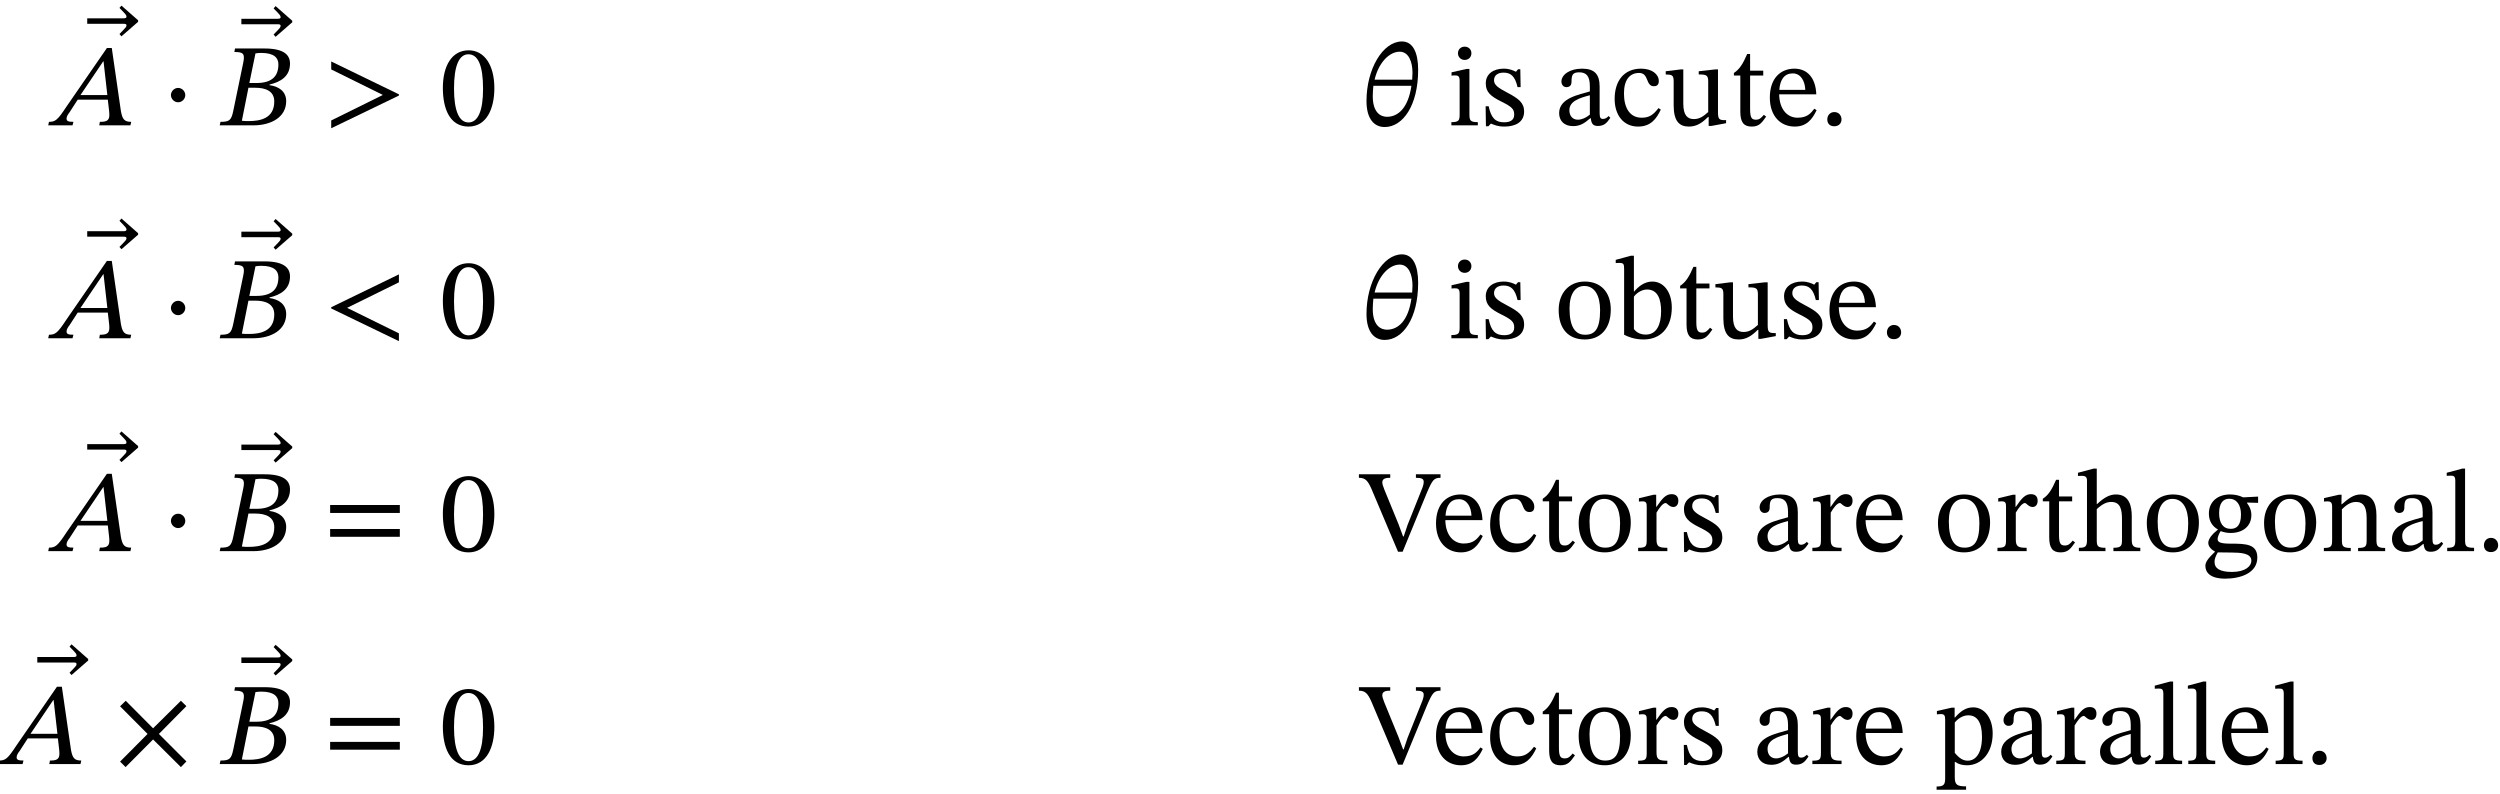 <?xml version="1.0" encoding="UTF-8"?>
<svg xmlns="http://www.w3.org/2000/svg" xmlns:xlink="http://www.w3.org/1999/xlink" width="255.618" height="81.172" viewBox="0 0 255.618 81.172">
<defs>
<g>
<g id="glyph-0-0">
<path d="M -0.031 -8.578 L -1.734 -10.078 L -1.938 -9.844 L -1.516 -9.406 C -1.344 -9.219 -1.219 -9.109 -1.219 -8.938 C -1.219 -8.812 -1.344 -8.781 -1.516 -8.781 L -5.234 -8.781 L -5.234 -8.219 L -1.516 -8.219 C -1.344 -8.219 -1.219 -8.203 -1.219 -8.062 C -1.219 -7.906 -1.344 -7.797 -1.516 -7.609 L -1.938 -7.172 L -1.734 -6.938 L -0.031 -8.422 Z M -0.031 -8.578 "/>
</g>
<g id="glyph-0-1">
<path d="M 7.672 0 L 7.75 -0.359 C 7.031 -0.359 6.859 -0.641 6.703 -1.422 L 5.766 -7.906 L 5.266 -7.906 L 1.125 -1.906 C 0.234 -0.547 0 -0.359 -0.656 -0.359 L -0.734 0 L 1.75 0 L 1.844 -0.359 C 1.312 -0.359 1.141 -0.438 1.141 -0.688 C 1.141 -0.906 1.281 -1.125 1.453 -1.344 L 2.281 -2.625 L 5.359 -2.625 L 5.484 -1.547 C 5.5 -1.406 5.516 -1.234 5.516 -1.047 C 5.516 -0.438 5.141 -0.359 4.547 -0.359 L 4.484 0 Z M 5.312 -3.094 L 2.562 -3.094 L 4.891 -6.547 L 4.922 -6.547 Z M 5.312 -3.094 "/>
</g>
<g id="glyph-0-2">
<path d="M 2.484 -3.094 C 2.484 -3.484 2.156 -3.828 1.75 -3.828 C 1.344 -3.828 1.016 -3.469 1.016 -3.094 C 1.016 -2.719 1.344 -2.359 1.75 -2.359 C 2.156 -2.359 2.484 -2.703 2.484 -3.094 Z M 2.484 -3.094 "/>
</g>
<g id="glyph-0-3">
<path d="M 4.938 -4.172 C 6.078 -4.438 7.031 -5.016 7.031 -6.312 C 7.031 -7.172 6.453 -7.859 4.438 -7.859 L 1.406 -7.859 L 1.344 -7.5 C 2.219 -7.5 2.453 -7.359 2.25 -6.406 L 1.234 -1.5 C 1.031 -0.5 0.828 -0.359 -0.078 -0.359 L -0.156 0 L 3.281 0 C 5.156 0 6.641 -0.875 6.641 -2.469 C 6.641 -3.484 5.875 -3.984 4.938 -4.109 Z M 2.781 -3.844 L 3.484 -3.844 C 4.5 -3.844 5.422 -3.531 5.422 -2.438 C 5.422 -0.672 3.922 -0.438 2.828 -0.438 C 2.531 -0.438 2.375 -0.438 2.109 -0.469 Z M 2.875 -4.328 L 3.5 -7.359 C 3.75 -7.391 3.859 -7.406 4.094 -7.406 C 5.438 -7.406 5.844 -6.875 5.844 -6.234 C 5.844 -5.047 5.219 -4.328 3.578 -4.328 Z M 2.875 -4.328 "/>
</g>
<g id="glyph-0-4">
<path d="M 7.766 -3.047 L 7.766 -3.172 L 0.844 -6.531 L 0.844 -5.719 L 6.125 -3.109 L 0.844 -0.5 L 0.844 0.297 Z M 7.766 -3.047 "/>
</g>
<g id="glyph-0-5">
<path d="M 5.594 -3.797 C 5.594 -6.25 4.516 -7.672 2.969 -7.672 C 1.25 -7.672 0.328 -6.094 0.328 -3.828 C 0.328 -1.703 1.031 0.125 2.953 0.125 C 4.828 0.125 5.594 -1.75 5.594 -3.797 Z M 4.438 -3.719 C 4.438 -1.422 3.891 -0.297 2.953 -0.297 C 2 -0.297 1.469 -1.453 1.469 -3.766 C 1.469 -6.125 2 -7.266 2.938 -7.266 C 3.922 -7.266 4.438 -6.141 4.438 -3.719 Z M 4.438 -3.719 "/>
</g>
<g id="glyph-0-6">
<path d="M 5.938 -5.672 C 5.938 -7.406 5.422 -8.578 4.281 -8.578 C 2.328 -8.578 0.656 -5.766 0.656 -2.484 C 0.656 -0.641 1.453 0.172 2.516 0.172 C 4.375 0.172 5.938 -2.031 5.938 -5.672 Z M 2.75 -0.875 C 2.109 -0.875 1.297 -1.297 1.297 -2.984 C 1.297 -3.297 1.328 -3.734 1.359 -4.047 L 5.25 -4.047 C 4.922 -1.781 3.891 -0.875 2.75 -0.875 Z M 4.047 -7.531 C 4.969 -7.531 5.359 -6.5 5.359 -5.375 C 5.359 -5.156 5.344 -4.906 5.328 -4.672 L 1.484 -4.672 C 1.906 -6.469 3.031 -7.531 4.047 -7.531 Z M 4.047 -7.531 "/>
</g>
<g id="glyph-0-7">
<path d="M 7.766 0.297 L 7.766 -0.5 L 2.469 -3.109 L 7.766 -5.719 L 7.766 -6.531 L 0.844 -3.172 L 0.844 -3.047 Z M 7.766 0.297 "/>
</g>
<g id="glyph-0-8">
<path d="M 7.859 -3.906 L 7.859 -4.719 L 0.734 -4.719 L 0.734 -3.906 Z M 7.859 -1.469 L 7.859 -2.266 L 0.734 -2.266 L 0.734 -1.469 Z M 7.859 -1.469 "/>
</g>
<g id="glyph-0-9">
<path d="M 7.703 -0.266 L 4.891 -3.078 L 7.703 -5.922 L 7.141 -6.469 L 4.297 -3.656 L 1.5 -6.469 L 0.922 -5.906 L 3.734 -3.078 L 0.922 -0.25 L 1.484 0.312 L 4.297 -2.516 L 7.141 0.312 Z M 7.703 -0.266 "/>
</g>
<g id="glyph-1-0">
<path d="M 3.078 0 L 3.078 -0.328 C 2.266 -0.328 2.219 -0.516 2.219 -1.203 L 2.219 -5.766 L 1.906 -5.766 L 0.391 -5.422 L 0.391 -5.078 C 0.391 -5.078 0.531 -5.109 0.688 -5.109 C 1.047 -5.109 1.219 -5.062 1.219 -4.547 L 1.219 -1.203 C 1.219 -0.531 1.188 -0.328 0.375 -0.328 L 0.375 0 Z M 1.734 -6.688 C 2.156 -6.688 2.422 -7 2.422 -7.375 C 2.422 -7.734 2.156 -8.047 1.734 -8.047 C 1.312 -8.047 1.047 -7.734 1.047 -7.375 C 1.047 -7 1.328 -6.688 1.734 -6.688 Z M 1.734 -6.688 "/>
</g>
<g id="glyph-1-1">
<path d="M 0.5 0.094 L 0.75 0.094 L 1 -0.172 L 1.031 -0.172 C 1.344 -0.047 1.703 0.125 2.391 0.125 C 3.469 0.125 4.406 -0.297 4.406 -1.422 C 4.406 -2.312 3.812 -2.75 2.719 -3.328 C 1.719 -3.844 1.328 -4.141 1.328 -4.609 C 1.328 -5.141 1.75 -5.391 2.297 -5.391 C 3.031 -5.391 3.469 -5.047 3.734 -3.906 L 4.047 -3.906 L 4.016 -5.734 L 3.781 -5.734 L 3.578 -5.484 L 3.562 -5.484 C 3.266 -5.625 2.906 -5.797 2.312 -5.797 C 1.281 -5.797 0.484 -5.266 0.484 -4.297 C 0.484 -3.406 0.969 -2.984 2.062 -2.438 C 3.172 -1.891 3.391 -1.656 3.391 -1.094 C 3.391 -0.531 2.969 -0.312 2.359 -0.312 C 1.484 -0.312 1.031 -0.734 0.781 -1.953 L 0.469 -1.953 Z M 0.5 0.094 "/>
</g>
<g id="glyph-1-2">
<path d="M 1.875 0.078 C 2.641 0.078 3.078 -0.25 3.641 -0.734 L 3.688 -0.734 C 3.75 -0.219 3.875 0.062 4.406 0.062 C 5.016 0.062 5.297 -0.188 5.688 -0.766 L 5.516 -0.953 C 5.344 -0.781 5.172 -0.656 4.953 -0.656 C 4.703 -0.656 4.594 -0.75 4.594 -1.25 L 4.594 -3.953 C 4.594 -5.203 4.094 -5.797 2.797 -5.797 C 1.5 -5.797 0.688 -5.156 0.688 -4.484 C 0.688 -4.094 0.953 -3.906 1.188 -3.906 C 1.531 -3.906 1.719 -4.094 1.719 -4.453 C 1.719 -5.172 1.844 -5.422 2.516 -5.422 C 3.234 -5.422 3.594 -5.031 3.594 -4 L 3.594 -3.469 C 2.562 -3.141 0.453 -2.828 0.453 -1.25 C 0.453 -0.484 0.953 0.078 1.875 0.078 Z M 3.594 -1.094 C 3.188 -0.766 2.766 -0.578 2.359 -0.578 C 1.859 -0.578 1.5 -0.938 1.5 -1.547 C 1.5 -2.469 2.516 -2.797 3.594 -3.078 Z M 3.594 -1.094 "/>
</g>
<g id="glyph-1-3">
<path d="M 4.875 -1.766 C 4.344 -1.078 3.938 -0.781 3.156 -0.781 C 1.922 -0.781 1.344 -1.812 1.344 -3.266 C 1.344 -4.641 1.922 -5.359 2.891 -5.359 C 3.922 -5.359 3.531 -4 4.406 -4 C 4.75 -4 4.906 -4.188 4.906 -4.531 C 4.906 -5.219 4.219 -5.797 3.094 -5.797 C 1.375 -5.797 0.391 -4.578 0.391 -2.703 C 0.391 -1.047 1.297 0.125 2.781 0.125 C 4.062 0.125 4.656 -0.641 5.109 -1.609 Z M 4.875 -1.766 "/>
</g>
<g id="glyph-1-4">
<path d="M 2.656 0.125 C 3.422 0.125 3.984 -0.234 4.609 -0.859 L 4.672 -0.859 L 4.672 0.062 L 4.938 0.062 L 6.453 -0.219 L 6.453 -0.531 L 6.328 -0.531 C 5.766 -0.531 5.625 -0.625 5.625 -1.328 L 5.625 -5.719 L 5.328 -5.719 L 3.656 -5.531 L 3.656 -5.203 C 4.422 -5.203 4.625 -5.141 4.625 -4.5 L 4.625 -1.359 C 4.141 -0.938 3.766 -0.641 3.156 -0.641 C 2.531 -0.641 2.078 -1 2.078 -2.219 L 2.078 -5.719 L 1.812 -5.719 L 0.281 -5.531 L 0.281 -5.203 C 0.922 -5.188 1.094 -5.141 1.094 -4.5 L 1.094 -2.062 C 1.094 -0.438 1.656 0.125 2.656 0.125 Z M 2.656 0.125 "/>
</g>
<g id="glyph-1-5">
<path d="M 3.5 -1.078 C 3.203 -0.734 3.047 -0.578 2.672 -0.578 C 2.203 -0.578 2.094 -0.875 2.094 -1.719 L 2.094 -5.094 L 3.438 -5.094 L 3.438 -5.594 L 2.094 -5.594 L 2.094 -7.297 L 1.797 -7.297 C 1.359 -6.281 1 -5.719 0.438 -5.359 L 0.438 -5.094 L 1.094 -5.094 L 1.094 -1.391 C 1.094 -0.312 1.453 0.125 2.25 0.125 C 3.016 0.125 3.266 -0.234 3.734 -0.891 Z M 3.5 -1.078 "/>
</g>
<g id="glyph-1-6">
<path d="M 2.953 0.125 C 4.188 0.125 4.75 -0.641 5.188 -1.547 L 4.953 -1.703 C 4.578 -1.203 4.203 -0.781 3.234 -0.781 C 2.266 -0.781 1.391 -1.547 1.359 -3.172 L 5.156 -3.172 C 5.094 -4.859 4.234 -5.797 2.922 -5.797 C 1.531 -5.797 0.406 -4.844 0.406 -2.844 C 0.406 -0.922 1.516 0.125 2.953 0.125 Z M 1.375 -3.625 C 1.453 -4.703 1.906 -5.312 2.75 -5.312 C 3.594 -5.312 4 -4.5 4.031 -3.625 Z M 1.375 -3.625 "/>
</g>
<g id="glyph-1-7">
<path d="M 1.453 0.094 C 1.922 0.094 2.188 -0.234 2.188 -0.594 C 2.188 -1 1.922 -1.359 1.453 -1.359 C 1.016 -1.359 0.734 -1.016 0.734 -0.609 C 0.734 -0.203 0.969 0.094 1.453 0.094 Z M 1.453 0.094 "/>
</g>
<g id="glyph-1-8">
<path d="M 3.078 0.125 C 4.641 0.125 5.734 -0.938 5.734 -2.938 C 5.734 -4.703 4.719 -5.797 3.078 -5.797 C 1.469 -5.797 0.406 -4.625 0.406 -2.891 C 0.406 -0.953 1.406 0.125 3.078 0.125 Z M 3.125 -0.359 C 2.109 -0.344 1.516 -1.141 1.516 -3.047 C 1.516 -4.578 2.125 -5.344 3.031 -5.344 C 4.094 -5.344 4.641 -4.344 4.641 -2.875 C 4.641 -0.938 4.109 -0.359 3.125 -0.359 Z M 3.125 -0.359 "/>
</g>
<g id="glyph-1-9">
<path d="M 1.641 -8.438 L 0.094 -8.016 L 0.094 -7.688 C 0.094 -7.688 0.234 -7.703 0.438 -7.703 C 0.891 -7.703 0.953 -7.609 0.953 -7.078 L 0.953 -0.359 C 1.25 -0.203 1.938 0.125 2.953 0.125 C 4.609 0.125 5.828 -1 5.828 -3.141 C 5.828 -4.703 5.016 -5.797 3.828 -5.797 C 3.031 -5.797 2.406 -5.281 1.984 -4.781 L 1.953 -4.781 L 1.953 -8.438 Z M 1.953 -4.25 C 2.156 -4.547 2.688 -4.984 3.297 -4.984 C 4.438 -4.984 4.734 -3.906 4.734 -2.766 C 4.734 -1.438 4.297 -0.375 3.172 -0.375 C 2.531 -0.375 2.172 -0.656 1.953 -0.938 Z M 1.953 -4.25 "/>
</g>
<g id="glyph-1-10">
<path d="M 4.344 0.062 L 6.812 -5.938 C 7.391 -7.297 7.547 -7.5 8.219 -7.5 L 8.219 -7.859 L 5.703 -7.859 L 5.703 -7.5 C 6.266 -7.5 6.5 -7.406 6.5 -7.094 C 6.5 -6.875 6.438 -6.688 6.375 -6.5 L 4.859 -2.703 L 4.453 -1.5 L 4.391 -1.5 L 3.922 -2.766 L 2.469 -6.312 C 2.328 -6.656 2.266 -6.891 2.266 -7.047 C 2.266 -7.484 2.766 -7.5 3.078 -7.5 L 3.078 -7.859 L -0.125 -7.859 L -0.125 -7.5 C 0.531 -7.5 0.781 -7.203 1.141 -6.406 L 3.875 0.062 Z M 4.344 0.062 "/>
</g>
<g id="glyph-1-11">
<path d="M 3.328 0 L 3.328 -0.344 C 2.438 -0.344 2.219 -0.469 2.219 -1.219 L 2.219 -3.938 C 2.5 -4.422 2.875 -4.922 3.156 -4.922 C 3.297 -4.922 3.531 -4.516 3.938 -4.516 C 4.203 -4.516 4.453 -4.703 4.453 -5.156 C 4.453 -5.562 4.234 -5.828 3.766 -5.828 C 3.188 -5.828 2.828 -5.422 2.219 -4.531 L 2.188 -4.531 L 2.188 -5.766 L 1.906 -5.766 L 0.422 -5.406 L 0.422 -5.062 C 0.422 -5.062 0.547 -5.094 0.781 -5.094 C 1.219 -5.094 1.219 -4.875 1.219 -4.453 L 1.219 -1.156 C 1.219 -0.484 1.141 -0.344 0.344 -0.344 L 0.344 0 Z M 3.328 0 "/>
</g>
<g id="glyph-1-12">
<path d="M 6.641 0 L 6.641 -0.344 C 5.891 -0.344 5.766 -0.578 5.766 -1.203 L 5.766 -3.578 C 5.766 -4.562 5.531 -5.797 4.156 -5.797 C 3.531 -5.797 2.969 -5.516 2.219 -4.812 L 2.188 -4.812 L 2.188 -8.438 L 1.859 -8.438 L 0.266 -8.016 L 0.266 -7.688 C 0.266 -7.688 0.422 -7.703 0.609 -7.703 C 0.938 -7.703 1.188 -7.656 1.188 -7.234 L 1.188 -1.109 C 1.188 -0.438 0.984 -0.344 0.359 -0.344 L 0.359 0 L 3.078 0 L 3.078 -0.344 C 2.25 -0.344 2.188 -0.531 2.188 -1.156 L 2.188 -4.297 C 2.766 -4.828 3.203 -5.031 3.672 -5.031 C 4.641 -5.031 4.766 -4.203 4.766 -3.234 L 4.766 -1.156 C 4.766 -0.578 4.719 -0.344 3.891 -0.344 L 3.891 0 Z M 6.641 0 "/>
</g>
<g id="glyph-1-13">
<path d="M 2.281 2.812 C 3.797 2.812 5.562 2.266 5.562 0.656 C 5.562 -0.719 4.406 -0.766 2.906 -0.766 C 1.812 -0.766 1.5 -0.891 1.5 -1.25 C 1.5 -1.453 1.688 -1.875 1.812 -2.047 C 2.109 -1.938 2.453 -1.859 2.828 -1.859 C 4.094 -1.859 4.953 -2.562 4.953 -3.688 C 4.953 -4.281 4.688 -4.672 4.516 -4.906 L 4.516 -4.969 L 5.641 -4.938 L 5.641 -5.578 L 4.109 -5.5 C 3.734 -5.688 3.281 -5.797 2.766 -5.797 C 1.5 -5.797 0.609 -5.047 0.609 -3.844 C 0.609 -3.078 0.953 -2.547 1.531 -2.219 L 1.531 -2.203 C 0.969 -1.766 0.547 -1.266 0.547 -0.844 C 0.547 -0.469 0.891 -0.125 1.219 0.031 L 1.219 0.078 C 0.578 0.688 0.25 1.094 0.25 1.5 C 0.25 2.156 0.719 2.812 2.281 2.812 Z M 1.516 0.125 C 1.688 0.125 1.906 0.125 2.875 0.141 C 2.906 0.141 2.938 0.141 2.969 0.141 C 3.781 0.156 4.953 0.172 4.953 0.984 C 4.953 1.5 4.391 2.125 2.969 2.125 C 1.75 2.125 1.188 1.781 1.188 1.094 C 1.188 0.844 1.266 0.562 1.516 0.125 Z M 2.844 -2.281 C 2.062 -2.281 1.656 -2.875 1.656 -3.891 C 1.656 -4.906 2.062 -5.359 2.688 -5.359 C 3.453 -5.359 3.891 -4.719 3.891 -3.75 C 3.891 -2.625 3.438 -2.281 2.844 -2.281 Z M 2.844 -2.281 "/>
</g>
<g id="glyph-1-14">
<path d="M 6.641 0 L 6.641 -0.328 C 5.828 -0.328 5.75 -0.531 5.75 -1.203 L 5.75 -3.672 C 5.75 -5.047 5.234 -5.797 4.141 -5.797 C 3.391 -5.797 2.875 -5.359 2.219 -4.797 L 2.172 -4.797 L 2.188 -5.766 L 1.906 -5.766 L 0.391 -5.422 L 0.391 -5.062 C 0.391 -5.062 0.516 -5.094 0.719 -5.094 C 1.047 -5.094 1.219 -5 1.219 -4.562 L 1.219 -1.203 C 1.219 -0.531 1.188 -0.328 0.375 -0.328 L 0.375 0 L 3.125 0 L 3.125 -0.328 C 2.266 -0.328 2.219 -0.531 2.219 -1.203 L 2.219 -4.281 C 2.562 -4.609 3.016 -5.031 3.656 -5.031 C 4.203 -5.031 4.75 -4.812 4.75 -3.375 L 4.75 -1.203 C 4.75 -0.531 4.719 -0.328 3.875 -0.328 L 3.875 0 Z M 6.641 0 "/>
</g>
<g id="glyph-1-15">
<path d="M 3.109 0 L 3.109 -0.344 C 2.25 -0.344 2.188 -0.516 2.188 -1.203 L 2.188 -8.438 L 1.891 -8.438 L 0.312 -8.016 L 0.312 -7.703 C 0.312 -7.703 0.484 -7.719 0.688 -7.719 C 0.984 -7.719 1.188 -7.703 1.188 -7.203 L 1.188 -1.203 C 1.188 -0.531 1.141 -0.344 0.359 -0.344 L 0.359 0 Z M 3.109 0 "/>
</g>
<g id="glyph-1-16">
<path d="M 3.281 2.625 L 3.281 2.281 C 2.359 2.281 2.125 2.125 2.125 1.344 L 2.125 -0.219 L 2.172 -0.219 C 2.516 0.031 2.922 0.125 3.375 0.125 C 4.812 0.125 6 -1.094 6 -3.125 C 6 -4.688 5.172 -5.797 4 -5.797 C 3.281 -5.797 2.719 -5.422 2.141 -4.75 L 2.109 -4.75 L 2.109 -5.766 L 1.812 -5.766 L 0.297 -5.422 L 0.297 -5.078 C 0.297 -5.078 0.531 -5.109 0.688 -5.109 C 1.078 -5.109 1.141 -4.953 1.141 -4.5 L 1.141 1.422 C 1.141 2.094 1.016 2.297 0.266 2.297 L 0.266 2.625 Z M 3.438 -0.344 C 2.766 -0.344 2.359 -0.891 2.125 -1.141 L 2.125 -4.25 C 2.359 -4.547 2.875 -4.984 3.5 -4.984 C 4.391 -4.984 4.906 -4.297 4.906 -2.781 C 4.906 -1.125 4.281 -0.344 3.438 -0.344 Z M 3.438 -0.344 "/>
</g>
</g>
<clipPath id="clip-0">
<path clip-rule="nonzero" d="M 231 47 L 255.426 47 L 255.426 57 L 231 57 Z M 231 47 "/>
</clipPath>
<clipPath id="clip-1">
<path clip-rule="nonzero" d="M 198 72 L 215 72 L 215 80.758 L 198 80.758 Z M 198 72 "/>
</clipPath>
</defs>
<g fill="rgb(0%, 0%, 0%)" fill-opacity="1">
<use xlink:href="#glyph-0-0" x="14.152" y="10.653"/>
</g>
<g fill="rgb(0%, 0%, 0%)" fill-opacity="1">
<use xlink:href="#glyph-0-1" x="5.664" y="12.817"/>
</g>
<g fill="rgb(0%, 0%, 0%)" fill-opacity="1">
<use xlink:href="#glyph-0-2" x="16.46" y="12.817"/>
</g>
<g fill="rgb(0%, 0%, 0%)" fill-opacity="1">
<use xlink:href="#glyph-0-0" x="29.913" y="10.701"/>
</g>
<g fill="rgb(0%, 0%, 0%)" fill-opacity="1">
<use xlink:href="#glyph-0-3" x="22.621" y="12.817"/>
</g>
<g fill="rgb(0%, 0%, 0%)" fill-opacity="1">
<use xlink:href="#glyph-0-4" x="33.022" y="12.817"/>
</g>
<g fill="rgb(0%, 0%, 0%)" fill-opacity="1">
<use xlink:href="#glyph-0-5" x="44.953" y="12.817"/>
</g>
<g fill="rgb(0%, 0%, 0%)" fill-opacity="1">
<use xlink:href="#glyph-0-6" x="139.064" y="12.817"/>
</g>
<g fill="rgb(0%, 0%, 0%)" fill-opacity="1">
<use xlink:href="#glyph-1-0" x="148.025" y="12.817"/>
<use xlink:href="#glyph-1-1" x="151.432" y="12.817"/>
</g>
<g fill="rgb(0%, 0%, 0%)" fill-opacity="1">
<use xlink:href="#glyph-1-2" x="158.964" y="12.817"/>
<use xlink:href="#glyph-1-3" x="164.702" y="12.817"/>
<use xlink:href="#glyph-1-4" x="170.034" y="12.817"/>
<use xlink:href="#glyph-1-5" x="176.849" y="12.817"/>
</g>
<g fill="rgb(0%, 0%, 0%)" fill-opacity="1">
<use xlink:href="#glyph-1-6" x="180.555" y="12.817"/>
<use xlink:href="#glyph-1-7" x="186.102" y="12.817"/>
</g>
<g fill="rgb(0%, 0%, 0%)" fill-opacity="1">
<use xlink:href="#glyph-0-0" x="14.152" y="32.421"/>
</g>
<g fill="rgb(0%, 0%, 0%)" fill-opacity="1">
<use xlink:href="#glyph-0-1" x="5.664" y="34.585"/>
</g>
<g fill="rgb(0%, 0%, 0%)" fill-opacity="1">
<use xlink:href="#glyph-0-2" x="16.46" y="34.585"/>
</g>
<g fill="rgb(0%, 0%, 0%)" fill-opacity="1">
<use xlink:href="#glyph-0-0" x="29.913" y="32.469"/>
</g>
<g fill="rgb(0%, 0%, 0%)" fill-opacity="1">
<use xlink:href="#glyph-0-3" x="22.621" y="34.585"/>
</g>
<g fill="rgb(0%, 0%, 0%)" fill-opacity="1">
<use xlink:href="#glyph-0-7" x="33.022" y="34.585"/>
</g>
<g fill="rgb(0%, 0%, 0%)" fill-opacity="1">
<use xlink:href="#glyph-0-5" x="44.953" y="34.585"/>
</g>
<g fill="rgb(0%, 0%, 0%)" fill-opacity="1">
<use xlink:href="#glyph-0-6" x="139.064" y="34.585"/>
</g>
<g fill="rgb(0%, 0%, 0%)" fill-opacity="1">
<use xlink:href="#glyph-1-0" x="148.025" y="34.585"/>
<use xlink:href="#glyph-1-1" x="151.432" y="34.585"/>
</g>
<g fill="rgb(0%, 0%, 0%)" fill-opacity="1">
<use xlink:href="#glyph-1-8" x="158.964" y="34.585"/>
<use xlink:href="#glyph-1-9" x="165.109" y="34.585"/>
<use xlink:href="#glyph-1-5" x="171.35" y="34.585"/>
<use xlink:href="#glyph-1-4" x="175.115" y="34.585"/>
<use xlink:href="#glyph-1-1" x="181.93" y="34.585"/>
<use xlink:href="#glyph-1-6" x="186.652" y="34.585"/>
<use xlink:href="#glyph-1-7" x="192.199" y="34.585"/>
</g>
<g fill="rgb(0%, 0%, 0%)" fill-opacity="1">
<use xlink:href="#glyph-0-0" x="14.152" y="54.19"/>
</g>
<g fill="rgb(0%, 0%, 0%)" fill-opacity="1">
<use xlink:href="#glyph-0-1" x="5.664" y="56.354"/>
</g>
<g fill="rgb(0%, 0%, 0%)" fill-opacity="1">
<use xlink:href="#glyph-0-2" x="16.46" y="56.354"/>
</g>
<g fill="rgb(0%, 0%, 0%)" fill-opacity="1">
<use xlink:href="#glyph-0-0" x="29.913" y="54.238"/>
</g>
<g fill="rgb(0%, 0%, 0%)" fill-opacity="1">
<use xlink:href="#glyph-0-3" x="22.621" y="56.354"/>
</g>
<g fill="rgb(0%, 0%, 0%)" fill-opacity="1">
<use xlink:href="#glyph-0-8" x="33.022" y="56.354"/>
</g>
<g fill="rgb(0%, 0%, 0%)" fill-opacity="1">
<use xlink:href="#glyph-0-5" x="44.953" y="56.354"/>
</g>
<g fill="rgb(0%, 0%, 0%)" fill-opacity="1">
<use xlink:href="#glyph-1-10" x="139.07" y="56.354"/>
</g>
<g fill="rgb(0%, 0%, 0%)" fill-opacity="1">
<use xlink:href="#glyph-1-6" x="146.422" y="56.354"/>
<use xlink:href="#glyph-1-3" x="151.97" y="56.354"/>
<use xlink:href="#glyph-1-5" x="157.302" y="56.354"/>
</g>
<g fill="rgb(0%, 0%, 0%)" fill-opacity="1">
<use xlink:href="#glyph-1-8" x="161.008" y="56.354"/>
<use xlink:href="#glyph-1-11" x="167.153" y="56.354"/>
<use xlink:href="#glyph-1-1" x="171.696" y="56.354"/>
</g>
<g fill="rgb(0%, 0%, 0%)" fill-opacity="1">
<use xlink:href="#glyph-1-2" x="179.227" y="56.354"/>
<use xlink:href="#glyph-1-11" x="184.966" y="56.354"/>
</g>
<g fill="rgb(0%, 0%, 0%)" fill-opacity="1">
<use xlink:href="#glyph-1-6" x="189.389" y="56.354"/>
</g>
<g fill="rgb(0%, 0%, 0%)" fill-opacity="1">
<use xlink:href="#glyph-1-8" x="197.746" y="56.354"/>
<use xlink:href="#glyph-1-11" x="203.891" y="56.354"/>
<use xlink:href="#glyph-1-5" x="208.434" y="56.354"/>
<use xlink:href="#glyph-1-12" x="212.2" y="56.354"/>
<use xlink:href="#glyph-1-8" x="219.098" y="56.354"/>
<use xlink:href="#glyph-1-13" x="225.243" y="56.354"/>
</g>
<g clip-path="url(#clip-0)">
<g fill="rgb(0%, 0%, 0%)" fill-opacity="1">
<use xlink:href="#glyph-1-8" x="231.089" y="56.354"/>
<use xlink:href="#glyph-1-14" x="237.234" y="56.354"/>
<use xlink:href="#glyph-1-2" x="244.12" y="56.354"/>
<use xlink:href="#glyph-1-15" x="249.859" y="56.354"/>
<use xlink:href="#glyph-1-7" x="253.242" y="56.354"/>
</g>
</g>
<g fill="rgb(0%, 0%, 0%)" fill-opacity="1">
<use xlink:href="#glyph-0-0" x="9.047" y="75.958"/>
</g>
<g fill="rgb(0%, 0%, 0%)" fill-opacity="1">
<use xlink:href="#glyph-0-1" x="0.559" y="78.122"/>
</g>
<g fill="rgb(0%, 0%, 0%)" fill-opacity="1">
<use xlink:href="#glyph-0-9" x="11.355" y="78.122"/>
</g>
<g fill="rgb(0%, 0%, 0%)" fill-opacity="1">
<use xlink:href="#glyph-0-0" x="29.913" y="76.006"/>
</g>
<g fill="rgb(0%, 0%, 0%)" fill-opacity="1">
<use xlink:href="#glyph-0-3" x="22.621" y="78.122"/>
</g>
<g fill="rgb(0%, 0%, 0%)" fill-opacity="1">
<use xlink:href="#glyph-0-8" x="33.022" y="78.122"/>
</g>
<g fill="rgb(0%, 0%, 0%)" fill-opacity="1">
<use xlink:href="#glyph-0-5" x="44.953" y="78.122"/>
</g>
<g fill="rgb(0%, 0%, 0%)" fill-opacity="1">
<use xlink:href="#glyph-1-10" x="139.07" y="78.122"/>
</g>
<g fill="rgb(0%, 0%, 0%)" fill-opacity="1">
<use xlink:href="#glyph-1-6" x="146.422" y="78.122"/>
<use xlink:href="#glyph-1-3" x="151.97" y="78.122"/>
<use xlink:href="#glyph-1-5" x="157.302" y="78.122"/>
</g>
<g fill="rgb(0%, 0%, 0%)" fill-opacity="1">
<use xlink:href="#glyph-1-8" x="161.008" y="78.122"/>
<use xlink:href="#glyph-1-11" x="167.153" y="78.122"/>
<use xlink:href="#glyph-1-1" x="171.696" y="78.122"/>
</g>
<g fill="rgb(0%, 0%, 0%)" fill-opacity="1">
<use xlink:href="#glyph-1-2" x="179.227" y="78.122"/>
<use xlink:href="#glyph-1-11" x="184.966" y="78.122"/>
</g>
<g fill="rgb(0%, 0%, 0%)" fill-opacity="1">
<use xlink:href="#glyph-1-6" x="189.389" y="78.122"/>
</g>
<g clip-path="url(#clip-1)">
<g fill="rgb(0%, 0%, 0%)" fill-opacity="1">
<use xlink:href="#glyph-1-16" x="197.746" y="78.122"/>
<use xlink:href="#glyph-1-2" x="204.166" y="78.122"/>
<use xlink:href="#glyph-1-11" x="209.904" y="78.122"/>
</g>
</g>
<g fill="rgb(0%, 0%, 0%)" fill-opacity="1">
<use xlink:href="#glyph-1-2" x="214.268" y="78.122"/>
<use xlink:href="#glyph-1-15" x="220.007" y="78.122"/>
<use xlink:href="#glyph-1-15" x="223.39" y="78.122"/>
<use xlink:href="#glyph-1-6" x="226.773" y="78.122"/>
<use xlink:href="#glyph-1-15" x="232.32" y="78.122"/>
<use xlink:href="#glyph-1-7" x="235.704" y="78.122"/>
</g>
</svg>
